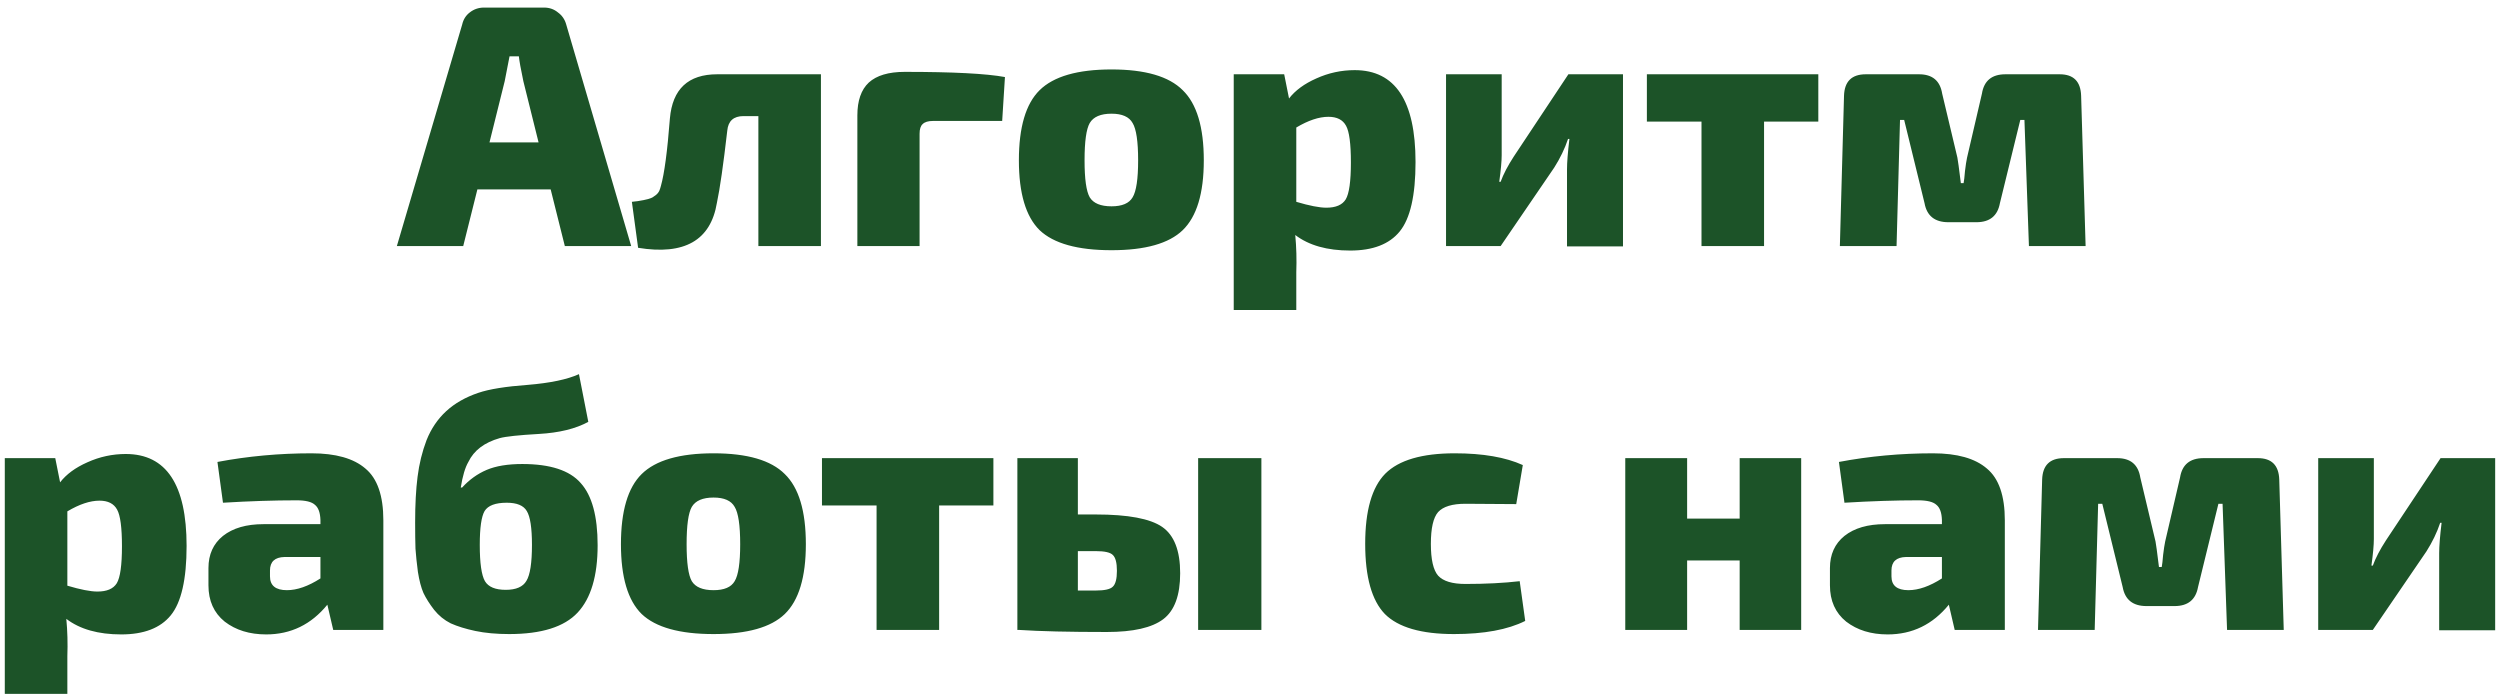 <?xml version="1.0" encoding="UTF-8"?> <svg xmlns="http://www.w3.org/2000/svg" width="254" height="71" viewBox="0 0 254 71" fill="none"><path d="M55.947 19.241H48.503L47.063 25H40.321L46.958 2.491C47.075 1.976 47.332 1.566 47.73 1.262C48.152 0.934 48.632 0.77 49.17 0.77H55.28C55.819 0.77 56.287 0.934 56.685 1.262C57.106 1.566 57.387 1.976 57.528 2.491L64.129 25H57.387L55.947 19.241ZM54.718 14.465L53.173 8.25C52.916 7.032 52.764 6.19 52.717 5.721H51.769C51.605 6.611 51.441 7.454 51.277 8.25L49.732 14.465H54.718ZM83.407 7.547V25H77.051V11.796H75.541C74.534 11.796 73.984 12.288 73.891 13.271C73.493 16.736 73.141 19.183 72.837 20.61C72.205 24.426 69.536 25.948 64.831 25.176L64.199 20.505C64.316 20.482 64.515 20.458 64.796 20.435C65.1 20.388 65.299 20.353 65.392 20.33C65.486 20.306 65.638 20.271 65.849 20.224C66.083 20.154 66.235 20.096 66.305 20.049C66.399 19.978 66.516 19.896 66.657 19.803C66.797 19.686 66.903 19.557 66.973 19.417C67.043 19.253 67.102 19.077 67.148 18.89C67.499 17.649 67.804 15.367 68.061 12.042C68.319 9.046 69.922 7.547 72.872 7.547H83.407ZM87.108 25V11.726C87.108 10.228 87.494 9.116 88.267 8.39C89.063 7.665 90.28 7.302 91.919 7.302C96.812 7.302 100.206 7.477 102.102 7.828L101.822 12.288H94.798C94.307 12.288 93.956 12.393 93.745 12.604C93.534 12.791 93.429 13.119 93.429 13.587V25H87.108ZM112.931 7.056C116.348 7.056 118.76 7.758 120.164 9.163C121.592 10.544 122.306 12.92 122.306 16.291C122.306 19.639 121.592 22.003 120.164 23.385C118.76 24.742 116.348 25.421 112.931 25.421C109.489 25.421 107.054 24.742 105.626 23.385C104.222 22.003 103.519 19.639 103.519 16.291C103.519 12.92 104.222 10.544 105.626 9.163C107.054 7.758 109.489 7.056 112.931 7.056ZM112.931 11.551C111.83 11.551 111.093 11.867 110.718 12.499C110.367 13.107 110.191 14.372 110.191 16.291C110.191 18.188 110.367 19.44 110.718 20.049C111.093 20.657 111.83 20.962 112.931 20.962C114.007 20.962 114.721 20.657 115.073 20.049C115.447 19.44 115.634 18.188 115.634 16.291C115.634 14.372 115.447 13.107 115.073 12.499C114.721 11.867 114.007 11.551 112.931 11.551ZM130.474 7.547L130.965 10.006C131.598 9.186 132.522 8.507 133.74 7.969C134.98 7.407 136.28 7.126 137.637 7.126C141.758 7.126 143.818 10.24 143.818 16.467C143.818 19.861 143.279 22.214 142.203 23.525C141.149 24.813 139.475 25.456 137.181 25.456C134.84 25.456 132.979 24.93 131.598 23.876C131.715 25.117 131.75 26.381 131.703 27.669V31.496H125.347V7.547H130.474ZM131.703 12.955V20.505C133.037 20.903 134.056 21.102 134.758 21.102C135.718 21.102 136.373 20.821 136.724 20.259C137.076 19.674 137.251 18.422 137.251 16.502C137.251 14.606 137.087 13.365 136.76 12.78C136.432 12.171 135.835 11.867 134.969 11.867C134.009 11.867 132.92 12.23 131.703 12.955ZM164.896 25.035H159.208V17.204C159.208 16.502 159.29 15.472 159.453 14.114H159.313C158.985 15.097 158.517 16.069 157.908 17.029L152.465 25H146.917V7.547H152.571V15.764C152.571 16.373 152.489 17.274 152.325 18.468H152.465C152.746 17.696 153.191 16.841 153.8 15.905L159.348 7.547H164.896V25.035ZM184.741 12.358H179.228V25H172.872V12.358H167.323V7.547H184.741V12.358ZM203.751 7.547H209.265C210.669 7.547 211.395 8.273 211.442 9.725L211.898 25H206.139L205.683 12.183H205.261L203.19 20.646C202.955 21.933 202.16 22.577 200.802 22.577H197.957C196.576 22.577 195.768 21.933 195.534 20.646L193.463 12.183H193.041L192.69 25H186.931L187.352 9.725C187.399 8.273 188.137 7.547 189.565 7.547H194.973C196.33 7.547 197.115 8.203 197.325 9.514L198.87 16.01C198.917 16.221 199.034 17.087 199.222 18.609H199.502C199.549 18.375 199.596 17.965 199.643 17.38C199.713 16.795 199.783 16.338 199.854 16.01L201.364 9.514C201.574 8.203 202.37 7.547 203.751 7.547ZM5.614 46.547L6.106 49.006C6.738 48.186 7.662 47.507 8.88 46.969C10.12 46.407 11.42 46.126 12.777 46.126C16.898 46.126 18.958 49.24 18.958 55.467C18.958 58.861 18.419 61.214 17.343 62.525C16.289 63.813 14.615 64.457 12.321 64.457C9.98 64.457 8.119 63.93 6.738 62.876C6.855 64.117 6.89 65.381 6.843 66.669V70.496H0.487V46.547H5.614ZM6.843 51.955V59.505C8.177 59.903 9.196 60.102 9.898 60.102C10.858 60.102 11.513 59.821 11.864 59.259C12.216 58.674 12.391 57.422 12.391 55.502C12.391 53.606 12.227 52.365 11.9 51.78C11.572 51.171 10.975 50.867 10.109 50.867C9.149 50.867 8.06 51.23 6.843 51.955ZM22.654 51.077L22.092 46.934C25.183 46.349 28.366 46.056 31.644 46.056C34.102 46.056 35.928 46.571 37.122 47.601C38.339 48.608 38.948 50.363 38.948 52.868V64H33.856L33.259 61.437C31.62 63.45 29.549 64.457 27.044 64.457C25.358 64.457 23.953 64.023 22.83 63.157C21.729 62.268 21.179 61.039 21.179 59.47V57.714C21.179 56.333 21.671 55.245 22.654 54.449C23.661 53.653 25.03 53.255 26.763 53.255H32.557V52.833C32.533 52.084 32.346 51.569 31.995 51.288C31.667 50.984 31.047 50.832 30.134 50.832C27.863 50.832 25.37 50.913 22.654 51.077ZM27.43 57.96V58.557C27.43 59.493 28.003 59.962 29.151 59.962C30.181 59.962 31.316 59.564 32.557 58.768V56.591H28.905C27.922 56.614 27.43 57.071 27.43 57.96ZM58.823 38.014L59.771 42.86C58.483 43.563 56.809 43.972 54.749 44.089C52.713 44.206 51.39 44.347 50.781 44.511C49.213 44.956 48.148 45.763 47.586 46.934C47.258 47.496 47.001 48.362 46.813 49.532H46.954C47.679 48.736 48.511 48.139 49.447 47.741C50.383 47.343 51.589 47.144 53.064 47.144C55.897 47.144 57.875 47.788 58.998 49.076C60.145 50.34 60.719 52.447 60.719 55.397C60.719 58.51 60.04 60.793 58.682 62.244C57.325 63.696 55.007 64.421 51.73 64.421C50.442 64.421 49.295 64.316 48.288 64.105C47.305 63.895 46.474 63.637 45.795 63.333C45.139 63.005 44.578 62.548 44.109 61.963C43.641 61.355 43.278 60.781 43.021 60.243C42.787 59.704 42.599 58.99 42.459 58.1C42.342 57.211 42.26 56.427 42.213 55.748C42.19 55.069 42.178 54.179 42.178 53.079C42.178 51.276 42.26 49.731 42.424 48.444C42.588 47.133 42.892 45.892 43.337 44.721C43.805 43.551 44.472 42.568 45.338 41.772C46.205 40.976 47.293 40.355 48.604 39.911C49.704 39.536 51.378 39.267 53.626 39.103C55.897 38.916 57.629 38.553 58.823 38.014ZM51.484 51.077C50.337 51.077 49.587 51.358 49.236 51.92C48.908 52.482 48.745 53.629 48.745 55.361C48.745 57.211 48.92 58.44 49.271 59.049C49.623 59.634 50.325 59.927 51.378 59.927C52.432 59.927 53.134 59.622 53.485 59.014C53.86 58.405 54.047 57.188 54.047 55.361C54.047 53.629 53.871 52.482 53.52 51.92C53.193 51.358 52.514 51.077 51.484 51.077ZM72.499 46.056C75.917 46.056 78.329 46.758 79.733 48.163C81.161 49.544 81.875 51.92 81.875 55.291C81.875 58.639 81.161 61.004 79.733 62.385C78.329 63.742 75.917 64.421 72.499 64.421C69.058 64.421 66.623 63.742 65.195 62.385C63.791 61.004 63.088 58.639 63.088 55.291C63.088 51.92 63.791 49.544 65.195 48.163C66.623 46.758 69.058 46.056 72.499 46.056ZM72.499 50.551C71.399 50.551 70.662 50.867 70.287 51.499C69.936 52.108 69.76 53.372 69.76 55.291C69.76 57.188 69.936 58.44 70.287 59.049C70.662 59.657 71.399 59.962 72.499 59.962C73.576 59.962 74.29 59.657 74.641 59.049C75.016 58.44 75.203 57.188 75.203 55.291C75.203 53.372 75.016 52.108 74.641 51.499C74.29 50.867 73.576 50.551 72.499 50.551ZM100.929 51.358H95.416V64H89.06V51.358H83.512V46.547H100.929V51.358ZM109.511 52.271H111.337C114.614 52.271 116.861 52.693 118.079 53.535C119.296 54.378 119.905 55.947 119.905 58.241C119.905 60.488 119.331 62.045 118.184 62.911C117.037 63.778 115.129 64.211 112.46 64.211C108.621 64.211 105.648 64.141 103.541 64H103.365V46.547H109.511V52.271ZM128.157 46.547V64H121.731V46.547H128.157ZM109.511 59.997H111.337C112.226 59.997 112.8 59.868 113.057 59.611C113.338 59.353 113.479 58.815 113.479 57.995C113.479 57.176 113.338 56.637 113.057 56.38C112.8 56.122 112.226 55.994 111.337 55.994H109.511V59.997ZM154.401 59.049L154.962 63.087C153.183 63.977 150.772 64.421 147.729 64.421C144.404 64.421 142.063 63.742 140.705 62.385C139.371 61.004 138.704 58.627 138.704 55.256C138.704 51.885 139.383 49.509 140.741 48.128C142.122 46.746 144.475 46.056 147.799 46.056C150.655 46.056 152.961 46.454 154.717 47.25L154.049 51.218L148.887 51.183C147.553 51.183 146.628 51.464 146.113 52.026C145.622 52.587 145.376 53.664 145.376 55.256C145.376 56.848 145.622 57.925 146.113 58.487C146.628 59.049 147.553 59.33 148.887 59.33C150.948 59.33 152.785 59.236 154.401 59.049ZM183 46.547V64H176.75V56.942H171.412V64H165.127V46.547H171.412V52.693H176.75V46.547H183ZM187.397 51.077L186.835 46.934C189.925 46.349 193.109 46.056 196.386 46.056C198.844 46.056 200.67 46.571 201.864 47.601C203.082 48.608 203.69 50.363 203.69 52.868V64H198.598L198.002 61.437C196.363 63.45 194.291 64.457 191.786 64.457C190.1 64.457 188.696 64.023 187.572 63.157C186.472 62.268 185.922 61.039 185.922 59.47V57.714C185.922 56.333 186.413 55.245 187.397 54.449C188.403 53.653 189.773 53.255 191.505 53.255H197.299V52.833C197.276 52.084 197.089 51.569 196.737 51.288C196.41 50.984 195.789 50.832 194.876 50.832C192.605 50.832 190.112 50.913 187.397 51.077ZM192.172 57.96V58.557C192.172 59.493 192.746 59.962 193.893 59.962C194.923 59.962 196.058 59.564 197.299 58.768V56.591H193.647C192.664 56.614 192.172 57.071 192.172 57.96ZM223.881 46.547H229.394C230.799 46.547 231.525 47.273 231.572 48.725L232.028 64H226.269L225.813 51.183H225.391L223.319 59.646C223.085 60.933 222.289 61.577 220.932 61.577H218.087C216.706 61.577 215.898 60.933 215.664 59.646L213.592 51.183H213.171L212.82 64H207.061L207.482 48.725C207.529 47.273 208.266 46.547 209.695 46.547H215.102C216.46 46.547 217.244 47.203 217.455 48.514L219 55.01C219.047 55.221 219.164 56.087 219.351 57.609H219.632C219.679 57.375 219.726 56.965 219.773 56.38C219.843 55.795 219.913 55.338 219.983 55.01L221.493 48.514C221.704 47.203 222.5 46.547 223.881 46.547ZM253.509 64.035H247.82V56.204C247.82 55.502 247.902 54.472 248.066 53.114H247.925C247.598 54.097 247.13 55.069 246.521 56.029L241.078 64H235.53V46.547H241.183V54.764C241.183 55.373 241.101 56.275 240.937 57.468H241.078C241.359 56.696 241.804 55.841 242.412 54.905L247.961 46.547H253.509V64.035Z" fill="#1C5328"></path></svg> 